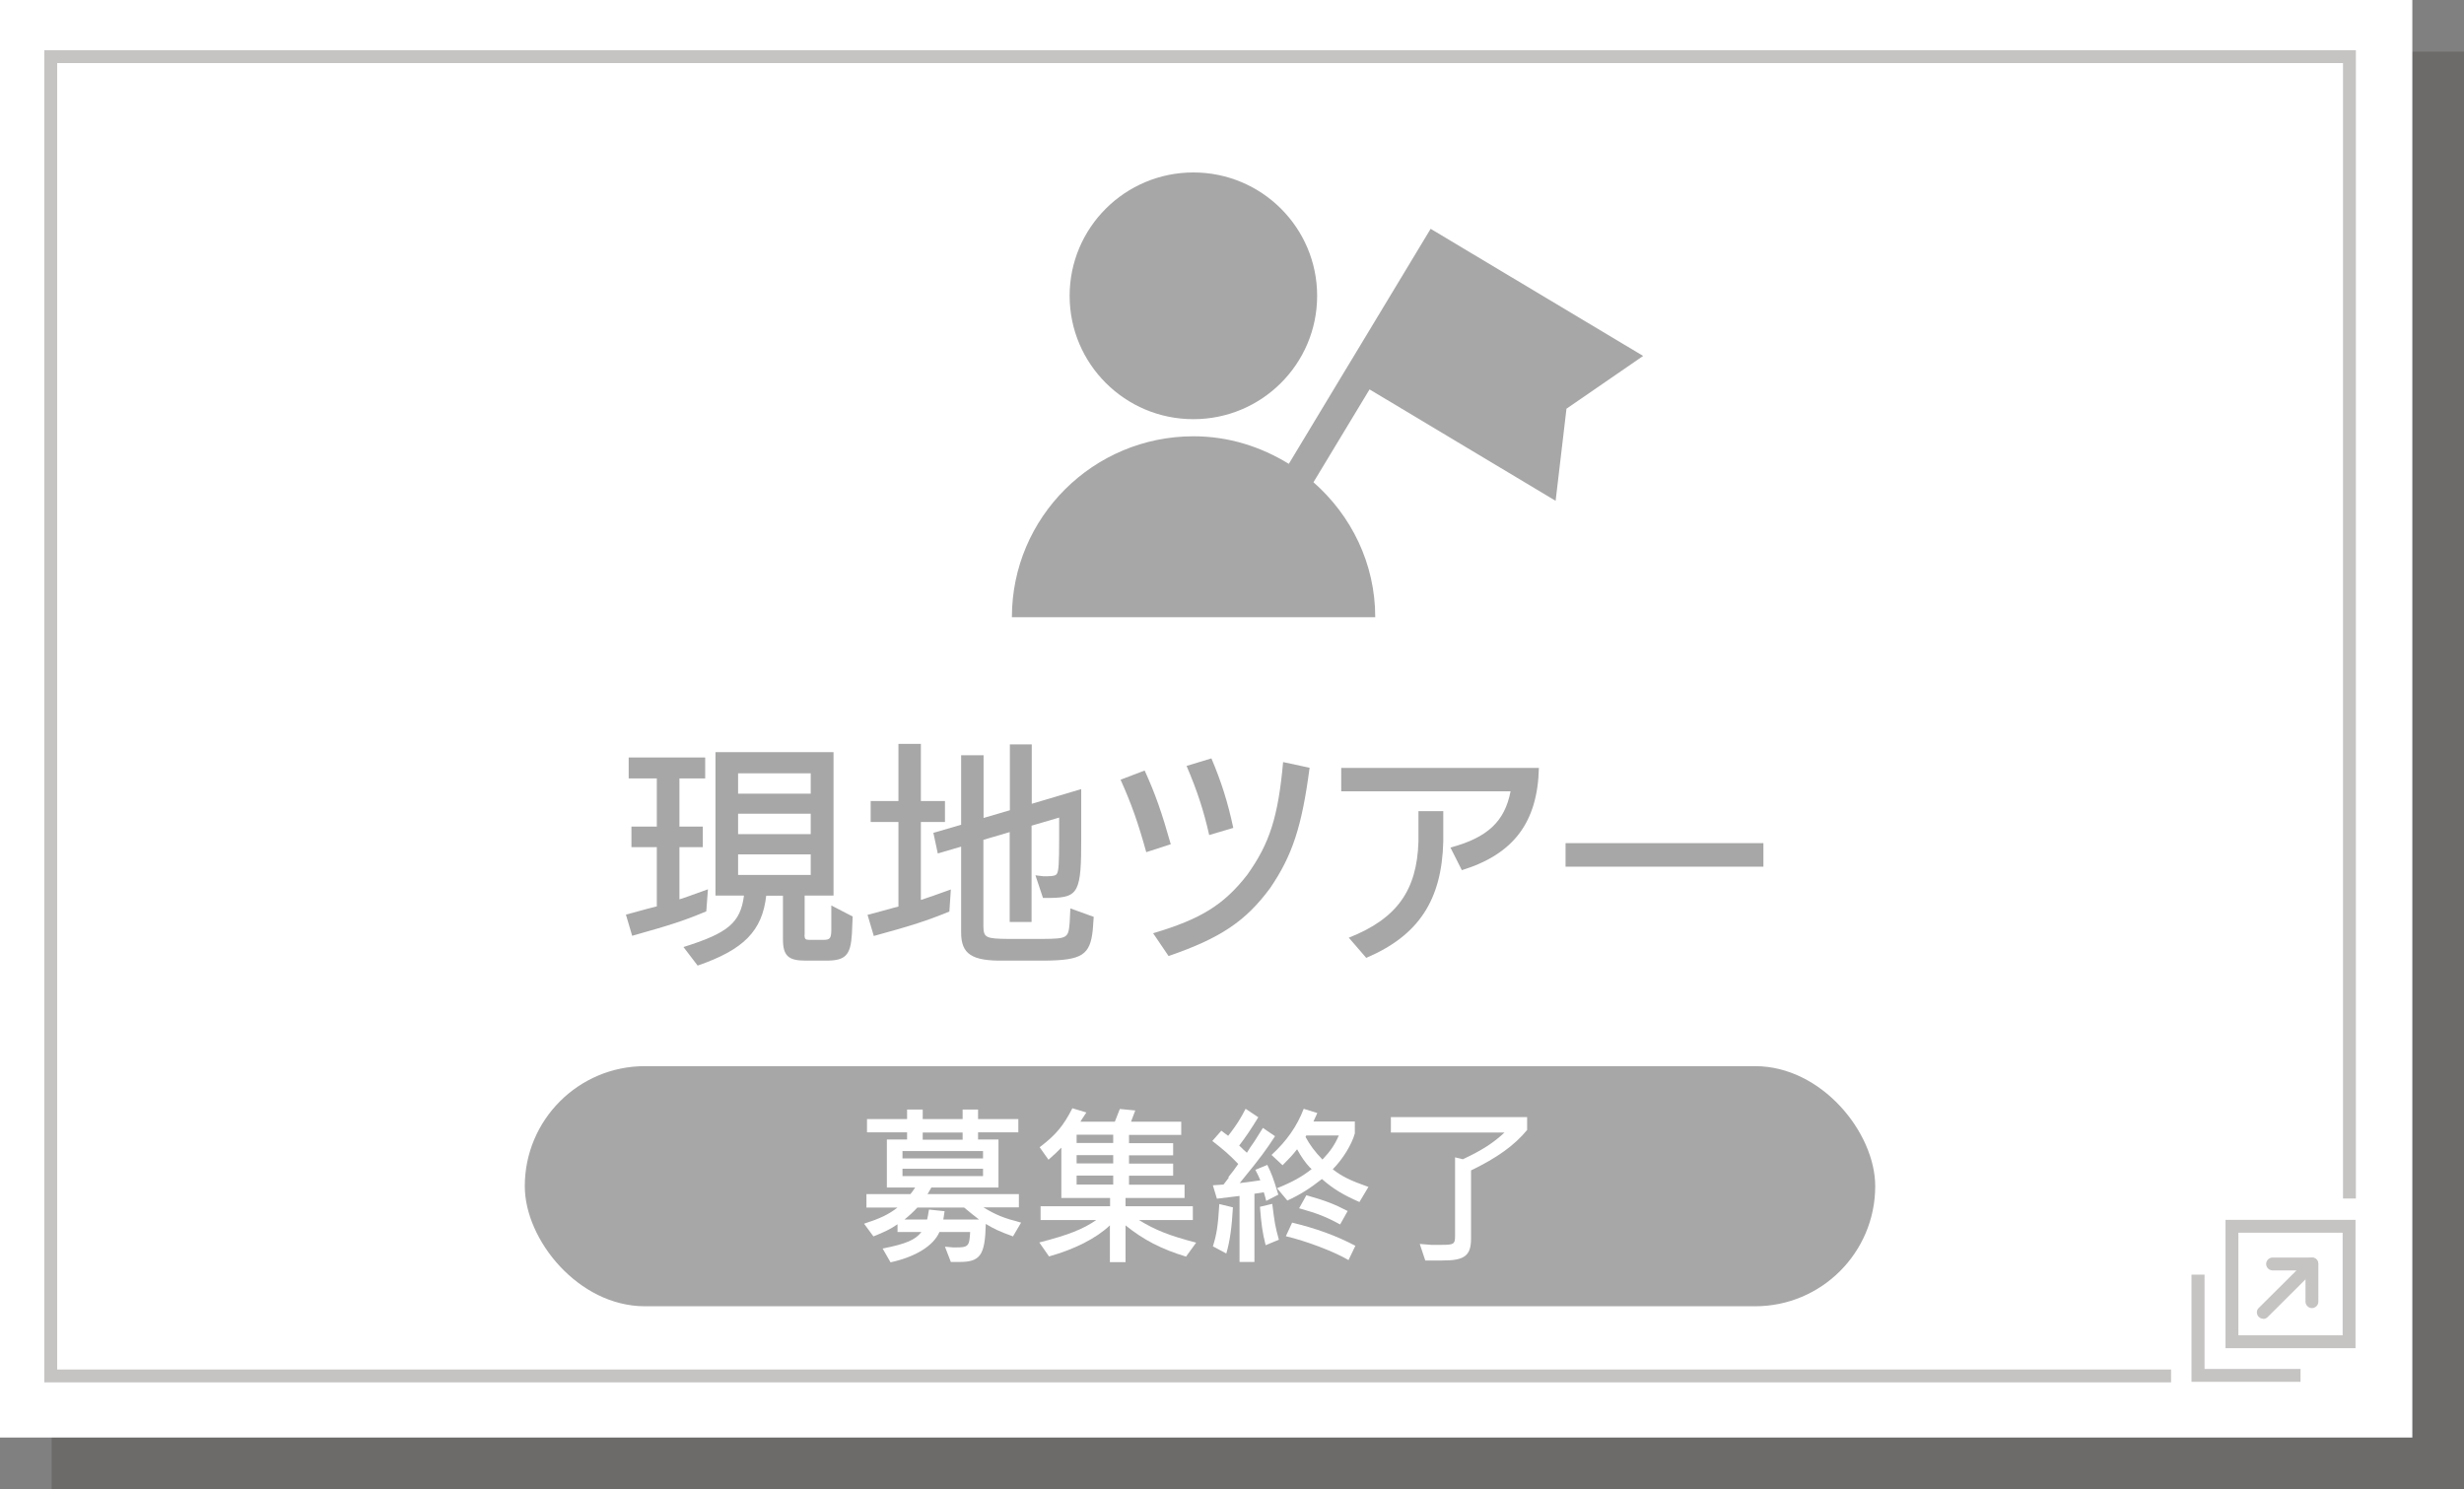 <?xml version="1.0" encoding="UTF-8"?>
<svg xmlns="http://www.w3.org/2000/svg" viewBox="0 0 134 81">
  <rect x="0" y="0" width="134" height="81" fill="#808080" stroke="none"/>
  <defs>
    <style>
      .cls-1 {
        isolation: isolate;
      }

      .cls-2 {
        mix-blend-mode: multiply;
        opacity: .2;
      }

      .cls-3 {
        fill: #221714;
      }

      .cls-3, .cls-4, .cls-5, .cls-6 {
        stroke-width: 0px;
      }

      .cls-4 {
        fill: #c6c4c3;
      }

      .cls-5 {
        fill: #a6a7a6;
      }

      .cls-6 {
        fill: #fff;
      }
    </style>
  </defs>
  <g class="cls-1">
    <g id="_レイヤー_2" data-name="レイヤー 2">
      <g id="_文字要素" data-name="文字要素">
        <g id="btn_local_tour_close">
          <g id="btn_local_tour_close-2" data-name="btn_local_tour_close">
            <g>
              <g class="cls-2">
                <rect class="cls-3" x="2.81" y="2.81" width="131.19" height="78.19"/>
              </g>
              <rect class="cls-6" width="131.19" height="78.19"/>
            </g>
            <polygon class="cls-4" points="3.11 74.49 3.11 3.43 127.42 3.43 127.42 65.19 128.12 65.19 128.12 2.73 2.41 2.73 2.41 75.19 118.07 75.19 118.07 74.49 3.11 74.49"/>
            <g>
              <path class="cls-5" d="m36.94,48.92c.17-.05.52-.17,1.56-.55l-.09,1.2c-1.19.5-1.9.73-4.03,1.33l-.34-1.15,1.13-.31c.25-.06.34-.09.55-.14v-3.22h-1.38v-1.12h1.38v-2.62h-1.53v-1.14h4.16v1.14h-1.4v2.62h1.27v1.12h-1.27v2.84Zm6.81,1.94c.01.21.05.26.25.26h.79c.34,0,.41-.08.42-.51v-1.36s1.16.6,1.16.6l-.04.94c-.07,1.16-.34,1.46-1.39,1.46h-1.14c-.93,0-1.22-.27-1.22-1.16v-2.37h-.91c-.22,1.91-1.21,2.93-3.73,3.8l-.77-1.01c2.43-.76,3.1-1.32,3.29-2.8h-1.55v-7.8h6.42v7.8h-1.57v2.13Zm-3.61-7.69h3.95v-1.11h-3.95v1.11Zm0,2.2h3.95v-1.11h-3.95v1.11Zm0,2.22h3.95v-1.12h-3.95v1.12Z"/>
              <path class="cls-5" d="m50.08,48.95c.39-.13.76-.25,1.63-.57l-.08,1.2c-1.25.51-2.03.76-4.11,1.33l-.34-1.15c.85-.22.92-.25,1.44-.39l.24-.06v-4.6h-1.51v-1.14h1.51v-3.11h1.22v3.11h1.31v1.14h-1.31v4.25Zm4.84-4.88v-3.58h1.19v3.23l2.69-.8v2.63c.01,2.97-.14,3.27-1.67,3.29h-.41l-.41-1.23.42.05h.25c.29,0,.45-.04.5-.14.09-.14.12-.52.12-1.94v-1.11l-1.5.44v5.24h-1.19v-4.89l-1.43.42v4.71c.01.61.14.67,1.35.68h1.88c1.33-.01,1.39-.05,1.46-.86l.04-.8,1.27.46-.05.69c-.14,1.39-.59,1.67-2.61,1.69h-2.19c-1.78.03-2.36-.35-2.36-1.53v-4.67l-1.27.37-.24-1.12,1.51-.44v-3.78h1.22v3.41l1.43-.42Z"/>
              <path class="cls-5" d="m62.34,46.36c-.45-1.62-.81-2.64-1.4-3.95l1.31-.5c.58,1.27.94,2.31,1.42,4.01l-1.33.43Zm8.88-4.6c-.42,3.2-.94,4.78-2.15,6.55-1.33,1.8-2.7,2.72-5.52,3.69l-.84-1.24c2.61-.77,3.86-1.56,5.12-3.18,1.22-1.71,1.68-3.15,1.95-6.13l1.44.31Zm-5.46,3.66c-.29-1.29-.64-2.38-1.23-3.76l1.35-.41c.54,1.27.89,2.38,1.19,3.78l-1.31.39Z"/>
              <path class="cls-5" d="m83.69,41.77c-.07,2.95-1.37,4.69-4.19,5.56l-.62-1.23c2.01-.54,2.95-1.41,3.27-3.06h-9.21v-1.27h10.75Zm-10.33,9.23c2.6-1.03,3.7-2.56,3.78-5.23v-1.65h1.35v1.65c-.08,3.2-1.35,5.12-4.19,6.33l-.95-1.1Z"/>
              <path class="cls-5" d="m95.9,47.14h-10.76v-1.28h10.76v1.28Z"/>
            </g>
            <g>
              <g>
                <polygon class="cls-4" points="125.11 75.16 119.18 75.16 119.18 69.33 119.89 69.33 119.89 74.46 125.11 74.46 125.11 75.16"/>
                <path class="cls-4" d="m128.1,73.33h-7.07v-6.98h7.07v6.98Zm-6.37-.7h5.67v-5.58h-5.67v5.58Z"/>
              </g>
              <path class="cls-4" d="m123.09,71.73c-.09,0-.18-.03-.25-.1-.14-.14-.14-.36,0-.49l2.05-2.04h-1.3c-.19,0-.35-.16-.35-.35s.16-.35.35-.35h2.14c.14,0,.27.08.32.22s.02.28-.08.38l-2.65,2.64c-.07.07-.16.1-.25.1Z"/>
              <path class="cls-4" d="m125.73,71.15c-.19,0-.35-.16-.35-.35v-2.05c0-.19.16-.35.35-.35s.35.16.35.35v2.05c0,.19-.16.35-.35.35Z"/>
            </g>
            <g>
              <ellipse class="cls-5" cx="64.9" cy="16.09" rx="6.73" ry="6.71"/>
              <path class="cls-5" d="m77.8,12.45l-4.29,7.11-.46.76-2.96,4.91c-1.51-.93-3.27-1.5-5.18-1.5-5.46,0-9.88,4.41-9.88,9.84h19.76c0-2.93-1.31-5.54-3.36-7.34l3.05-5.05,10.12,6.06.59-5.01,4.17-2.87-11.55-6.91Z"/>
            </g>
          </g>
          <rect class="cls-5" x="28.54" y="57.99" width="73.44" height="13.06" rx="6.53" ry="6.53"/>
          <g>
            <path class="cls-6" d="m47.12,65.67v-.72h2.39c.09-.11.13-.16.26-.36h-1.54v-2.61h1.1v-.39h-2.18v-.72h2.18v-.52h.85v.52h2.17v-.52h.84v.52h2.19v.72h-2.19v.39h1.11v2.61h-3.65c-.11.2-.14.25-.21.36h4.97v.72h-1.93c.7.42,1.09.58,2.05.83l-.44.75c-.74-.27-1.06-.42-1.48-.68-.04,1.72-.3,2.08-1.47,2.07h-.43l-.32-.83.45.04s.08,0,.13,0c.69,0,.75-.06.79-.84h-1.67c-.32.75-1.31,1.36-2.66,1.65l-.43-.75c1.27-.25,1.78-.47,2.11-.9h-1.3v-.42c-.41.28-.69.41-1.31.66l-.51-.69c.89-.29,1.33-.5,1.82-.88h-1.7Zm6.34-3.06h-4.38v.4h4.38v-.4Zm0,.96h-4.38v.4h4.38v-.4Zm-3.57,2.11c-.18.2-.46.46-.7.65h1.23c.04-.16.05-.25.1-.54l.85.09c-.03.22-.04.25-.07.45h1.94c-.26-.2-.41-.32-.81-.65h-2.54Zm2.46-3.69v-.39h-2.17v.39h2.17Z"/>
            <path class="cls-6" d="m57.71,62.43c-.23.24-.32.32-.69.65l-.48-.68c.88-.67,1.29-1.16,1.78-2.12l.76.23c-.15.23-.16.25-.27.41l-.05.09h1.87l.27-.69.84.08-.23.61h2.73v.72h-2.84v.45h2.4v.66h-2.4v.45h2.4v.66h-2.4v.49h3.02v.72h-3.21v.45h3.66v.75h-2.93c.87.54,1.65.85,3.11,1.23l-.55.76c-1.35-.41-2.31-.91-3.29-1.7v2h-.85v-2c-.75.71-1.92,1.3-3.31,1.69l-.53-.76c1.6-.41,2.37-.72,3.1-1.22h-3.03v-.75h3.78v-.45h-2.65v-2.71Zm.84-.71v.45h1.99v-.45h-1.99Zm0,1.11v.45h1.99v-.45h-1.99Zm0,1.11v.49h1.99v-.49h-1.99Z"/>
            <path class="cls-6" d="m66.8,64.03c.22-.27.3-.38.54-.72-.51-.53-.77-.75-1.41-1.25l.49-.56c.19.14.23.17.37.28l.11-.14c.37-.49.55-.77.84-1.33l.69.46c-.41.67-.68,1.07-1.04,1.54l.11.1.14.14.05.04.12.11.17-.27.26-.38c.06-.1.24-.39.44-.7l.66.45c-.47.73-.85,1.24-1.67,2.24l-.25.31c.18-.02.25-.03.41-.05l.22-.03.49-.07c-.07-.17-.12-.29-.27-.57l.65-.27c.24.5.31.67.6,1.62l-.66.34c-.06-.25-.08-.3-.13-.47l-.51.08v3.71h-.81v-3.59l-.17.02c-.32.04-.42.05-1.06.13l-.22-.73.58-.04.29-.38Zm-.84,3.76c.2-.62.28-1.11.35-2.3l.74.18c-.06,1.1-.17,1.87-.36,2.51l-.73-.39Zm3.23-2.31c.12.98.16,1.24.36,1.95l-.72.3c-.18-.72-.23-1.1-.31-2.09l.67-.16Zm2.06-1.96c-.27-.29-.48-.59-.71-1.01-.26.33-.4.48-.79.87l-.6-.56c.83-.77,1.38-1.55,1.75-2.51l.74.23c-.11.24-.13.29-.21.46h2.25v.65c-.17.61-.65,1.39-1.2,1.95.5.39.95.61,1.94.96l-.49.82c-.89-.39-1.42-.71-2.04-1.25-.66.52-1.2.86-1.88,1.17l-.56-.67c.85-.34,1.39-.65,1.88-1.04l-.04-.04-.04-.04Zm2.09,5.02c-.82-.48-2.31-1.04-3.41-1.3l.34-.74c1.31.32,2.35.69,3.44,1.26l-.37.77Zm-2.3-3.53c1.05.3,1.5.47,2.25.86l-.41.73c-.77-.42-1.24-.6-2.23-.88l.39-.7Zm0-3.25s-.03.04-.04.08c.23.43.51.81.92,1.23.44-.46.67-.81.89-1.31h-1.76Z"/>
            <path class="cls-6" d="m79.54,63.06c1.05-.49,1.67-.89,2.28-1.46h-6.18v-.84h7.41v.7c-.69.84-1.64,1.52-3.05,2.2v3.7c0,.94-.35,1.21-1.58,1.2h-.91l-.3-.9.62.05c.14,0,.34,0,.56,0,.67,0,.74-.04.74-.47v-4.29l.41.1Z"/>
          </g>
        </g>
      </g>
    </g>
  </g>
</svg>